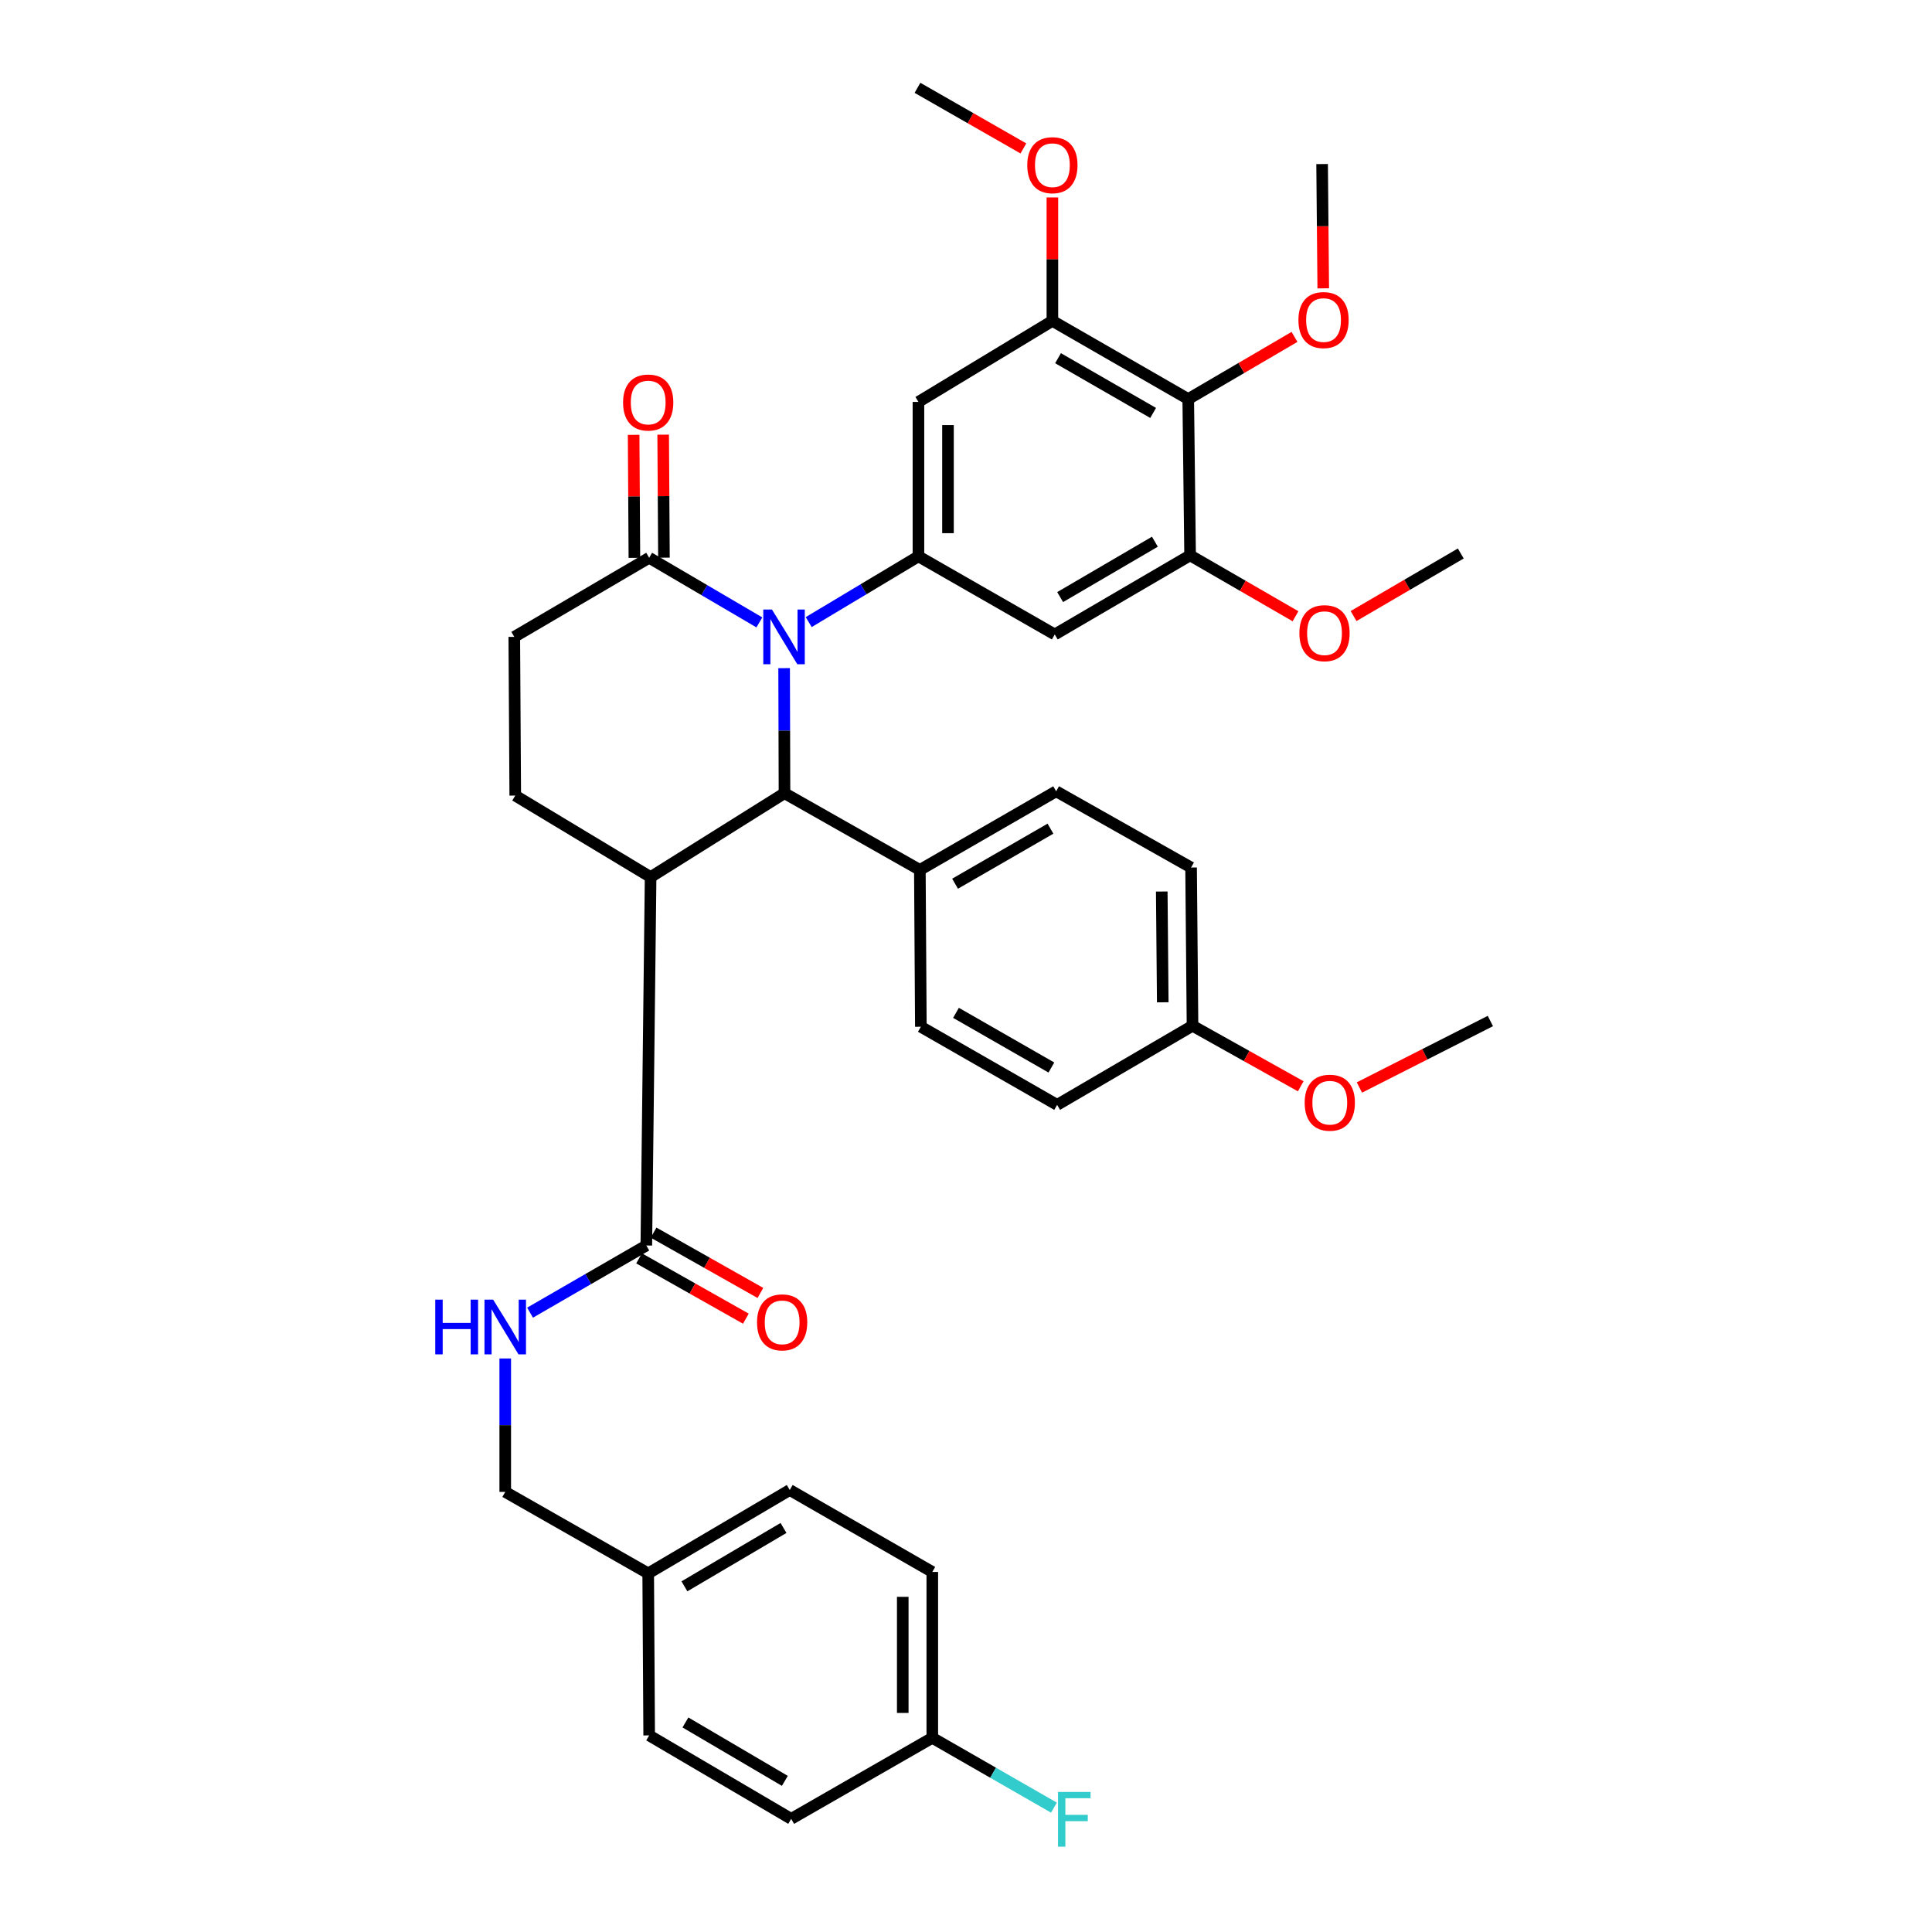 <?xml version='1.0' encoding='iso-8859-1'?>
<svg version='1.1' baseProfile='full'
              xmlns='http://www.w3.org/2000/svg'
                      xmlns:rdkit='http://www.rdkit.org/xml'
                      xmlns:xlink='http://www.w3.org/1999/xlink'
                  xml:space='preserve'
width='1000px' height='1000px' viewBox='0 0 1000 1000'>
<!-- END OF HEADER -->
<rect style='opacity:1.0;fill:#FFFFFF;stroke:none' width='1000' height='1000' x='0' y='0'> </rect>
<path class='bond-0' d='M 405.863,345.828 L 405.958,378.192' style='fill:none;fill-rule:evenodd;stroke:#0000FF;stroke-width:6px;stroke-linecap:butt;stroke-linejoin:miter;stroke-opacity:1' />
<path class='bond-0' d='M 405.958,378.192 L 406.053,410.556' style='fill:none;fill-rule:evenodd;stroke:#000000;stroke-width:6px;stroke-linecap:butt;stroke-linejoin:miter;stroke-opacity:1' />
<path class='bond-2' d='M 418.583,321.996 L 446.984,304.981' style='fill:none;fill-rule:evenodd;stroke:#0000FF;stroke-width:6px;stroke-linecap:butt;stroke-linejoin:miter;stroke-opacity:1' />
<path class='bond-2' d='M 446.984,304.981 L 475.385,287.966' style='fill:none;fill-rule:evenodd;stroke:#000000;stroke-width:6px;stroke-linecap:butt;stroke-linejoin:miter;stroke-opacity:1' />
<path class='bond-3' d='M 393.052,322.158 L 364.53,305.427' style='fill:none;fill-rule:evenodd;stroke:#0000FF;stroke-width:6px;stroke-linecap:butt;stroke-linejoin:miter;stroke-opacity:1' />
<path class='bond-3' d='M 364.53,305.427 L 336.008,288.697' style='fill:none;fill-rule:evenodd;stroke:#000000;stroke-width:6px;stroke-linecap:butt;stroke-linejoin:miter;stroke-opacity:1' />
<path class='bond-1' d='M 406.053,410.556 L 336.756,453.976' style='fill:none;fill-rule:evenodd;stroke:#000000;stroke-width:6px;stroke-linecap:butt;stroke-linejoin:miter;stroke-opacity:1' />
<path class='bond-12' d='M 406.053,410.556 L 476.115,450.264' style='fill:none;fill-rule:evenodd;stroke:#000000;stroke-width:6px;stroke-linecap:butt;stroke-linejoin:miter;stroke-opacity:1' />
<path class='bond-4' d='M 336.756,453.976 L 334.538,644.665' style='fill:none;fill-rule:evenodd;stroke:#000000;stroke-width:6px;stroke-linecap:butt;stroke-linejoin:miter;stroke-opacity:1' />
<path class='bond-37' d='M 336.756,453.976 L 266.694,411.788' style='fill:none;fill-rule:evenodd;stroke:#000000;stroke-width:6px;stroke-linecap:butt;stroke-linejoin:miter;stroke-opacity:1' />
<path class='bond-6' d='M 475.385,287.966 L 545.94,328.396' style='fill:none;fill-rule:evenodd;stroke:#000000;stroke-width:6px;stroke-linecap:butt;stroke-linejoin:miter;stroke-opacity:1' />
<path class='bond-7' d='M 475.385,287.966 L 475.385,208.032' style='fill:none;fill-rule:evenodd;stroke:#000000;stroke-width:6px;stroke-linecap:butt;stroke-linejoin:miter;stroke-opacity:1' />
<path class='bond-7' d='M 490.677,275.976 L 490.677,220.022' style='fill:none;fill-rule:evenodd;stroke:#000000;stroke-width:6px;stroke-linecap:butt;stroke-linejoin:miter;stroke-opacity:1' />
<path class='bond-13' d='M 336.008,288.697 L 266.192,329.645' style='fill:none;fill-rule:evenodd;stroke:#000000;stroke-width:6px;stroke-linecap:butt;stroke-linejoin:miter;stroke-opacity:1' />
<path class='bond-14' d='M 343.654,288.649 L 343.456,256.817' style='fill:none;fill-rule:evenodd;stroke:#000000;stroke-width:6px;stroke-linecap:butt;stroke-linejoin:miter;stroke-opacity:1' />
<path class='bond-14' d='M 343.456,256.817 L 343.257,224.985' style='fill:none;fill-rule:evenodd;stroke:#FF0000;stroke-width:6px;stroke-linecap:butt;stroke-linejoin:miter;stroke-opacity:1' />
<path class='bond-14' d='M 328.362,288.744 L 328.164,256.912' style='fill:none;fill-rule:evenodd;stroke:#000000;stroke-width:6px;stroke-linecap:butt;stroke-linejoin:miter;stroke-opacity:1' />
<path class='bond-14' d='M 328.164,256.912 L 327.966,225.08' style='fill:none;fill-rule:evenodd;stroke:#FF0000;stroke-width:6px;stroke-linecap:butt;stroke-linejoin:miter;stroke-opacity:1' />
<path class='bond-11' d='M 334.538,644.665 L 304.449,662.048' style='fill:none;fill-rule:evenodd;stroke:#000000;stroke-width:6px;stroke-linecap:butt;stroke-linejoin:miter;stroke-opacity:1' />
<path class='bond-11' d='M 304.449,662.048 L 274.36,679.431' style='fill:none;fill-rule:evenodd;stroke:#0000FF;stroke-width:6px;stroke-linecap:butt;stroke-linejoin:miter;stroke-opacity:1' />
<path class='bond-15' d='M 330.779,651.323 L 358.42,666.932' style='fill:none;fill-rule:evenodd;stroke:#000000;stroke-width:6px;stroke-linecap:butt;stroke-linejoin:miter;stroke-opacity:1' />
<path class='bond-15' d='M 358.42,666.932 L 386.06,682.541' style='fill:none;fill-rule:evenodd;stroke:#FF0000;stroke-width:6px;stroke-linecap:butt;stroke-linejoin:miter;stroke-opacity:1' />
<path class='bond-15' d='M 338.298,638.008 L 365.939,653.617' style='fill:none;fill-rule:evenodd;stroke:#000000;stroke-width:6px;stroke-linecap:butt;stroke-linejoin:miter;stroke-opacity:1' />
<path class='bond-15' d='M 365.939,653.617 L 393.58,669.226' style='fill:none;fill-rule:evenodd;stroke:#FF0000;stroke-width:6px;stroke-linecap:butt;stroke-linejoin:miter;stroke-opacity:1' />
<path class='bond-5' d='M 615.033,206.554 L 544.716,166.082' style='fill:none;fill-rule:evenodd;stroke:#000000;stroke-width:6px;stroke-linecap:butt;stroke-linejoin:miter;stroke-opacity:1' />
<path class='bond-5' d='M 596.858,213.737 L 547.636,185.406' style='fill:none;fill-rule:evenodd;stroke:#000000;stroke-width:6px;stroke-linecap:butt;stroke-linejoin:miter;stroke-opacity:1' />
<path class='bond-19' d='M 615.033,206.554 L 642.533,190.464' style='fill:none;fill-rule:evenodd;stroke:#000000;stroke-width:6px;stroke-linecap:butt;stroke-linejoin:miter;stroke-opacity:1' />
<path class='bond-19' d='M 642.533,190.464 L 670.033,174.374' style='fill:none;fill-rule:evenodd;stroke:#FF0000;stroke-width:6px;stroke-linecap:butt;stroke-linejoin:miter;stroke-opacity:1' />
<path class='bond-38' d='M 615.033,206.554 L 615.993,287.448' style='fill:none;fill-rule:evenodd;stroke:#000000;stroke-width:6px;stroke-linecap:butt;stroke-linejoin:miter;stroke-opacity:1' />
<path class='bond-9' d='M 545.94,328.396 L 615.993,287.448' style='fill:none;fill-rule:evenodd;stroke:#000000;stroke-width:6px;stroke-linecap:butt;stroke-linejoin:miter;stroke-opacity:1' />
<path class='bond-9' d='M 548.731,309.052 L 597.768,280.388' style='fill:none;fill-rule:evenodd;stroke:#000000;stroke-width:6px;stroke-linecap:butt;stroke-linejoin:miter;stroke-opacity:1' />
<path class='bond-8' d='M 475.385,208.032 L 544.716,166.082' style='fill:none;fill-rule:evenodd;stroke:#000000;stroke-width:6px;stroke-linecap:butt;stroke-linejoin:miter;stroke-opacity:1' />
<path class='bond-20' d='M 544.716,166.082 L 544.716,134.138' style='fill:none;fill-rule:evenodd;stroke:#000000;stroke-width:6px;stroke-linecap:butt;stroke-linejoin:miter;stroke-opacity:1' />
<path class='bond-20' d='M 544.716,134.138 L 544.716,102.194' style='fill:none;fill-rule:evenodd;stroke:#FF0000;stroke-width:6px;stroke-linecap:butt;stroke-linejoin:miter;stroke-opacity:1' />
<path class='bond-21' d='M 615.993,287.448 L 643.274,303.212' style='fill:none;fill-rule:evenodd;stroke:#000000;stroke-width:6px;stroke-linecap:butt;stroke-linejoin:miter;stroke-opacity:1' />
<path class='bond-21' d='M 643.274,303.212 L 670.554,318.976' style='fill:none;fill-rule:evenodd;stroke:#FF0000;stroke-width:6px;stroke-linecap:butt;stroke-linejoin:miter;stroke-opacity:1' />
<path class='bond-10' d='M 266.694,411.788 L 266.192,329.645' style='fill:none;fill-rule:evenodd;stroke:#000000;stroke-width:6px;stroke-linecap:butt;stroke-linejoin:miter;stroke-opacity:1' />
<path class='bond-18' d='M 261.511,703.148 L 261.511,737.678' style='fill:none;fill-rule:evenodd;stroke:#0000FF;stroke-width:6px;stroke-linecap:butt;stroke-linejoin:miter;stroke-opacity:1' />
<path class='bond-18' d='M 261.511,737.678 L 261.511,772.208' style='fill:none;fill-rule:evenodd;stroke:#000000;stroke-width:6px;stroke-linecap:butt;stroke-linejoin:miter;stroke-opacity:1' />
<path class='bond-16' d='M 476.115,450.264 L 546.662,409.57' style='fill:none;fill-rule:evenodd;stroke:#000000;stroke-width:6px;stroke-linecap:butt;stroke-linejoin:miter;stroke-opacity:1' />
<path class='bond-16' d='M 494.338,457.406 L 543.721,428.92' style='fill:none;fill-rule:evenodd;stroke:#000000;stroke-width:6px;stroke-linecap:butt;stroke-linejoin:miter;stroke-opacity:1' />
<path class='bond-17' d='M 476.115,450.264 L 476.634,531.446' style='fill:none;fill-rule:evenodd;stroke:#000000;stroke-width:6px;stroke-linecap:butt;stroke-linejoin:miter;stroke-opacity:1' />
<path class='bond-26' d='M 546.662,409.57 L 616.503,449.032' style='fill:none;fill-rule:evenodd;stroke:#000000;stroke-width:6px;stroke-linecap:butt;stroke-linejoin:miter;stroke-opacity:1' />
<path class='bond-25' d='M 476.634,531.446 L 547.171,571.876' style='fill:none;fill-rule:evenodd;stroke:#000000;stroke-width:6px;stroke-linecap:butt;stroke-linejoin:miter;stroke-opacity:1' />
<path class='bond-25' d='M 494.819,524.244 L 544.195,552.545' style='fill:none;fill-rule:evenodd;stroke:#000000;stroke-width:6px;stroke-linecap:butt;stroke-linejoin:miter;stroke-opacity:1' />
<path class='bond-23' d='M 261.511,772.208 L 335.507,814.379' style='fill:none;fill-rule:evenodd;stroke:#000000;stroke-width:6px;stroke-linecap:butt;stroke-linejoin:miter;stroke-opacity:1' />
<path class='bond-33' d='M 684.912,149.244 L 684.617,117.08' style='fill:none;fill-rule:evenodd;stroke:#FF0000;stroke-width:6px;stroke-linecap:butt;stroke-linejoin:miter;stroke-opacity:1' />
<path class='bond-33' d='M 684.617,117.08 L 684.322,84.916' style='fill:none;fill-rule:evenodd;stroke:#000000;stroke-width:6px;stroke-linecap:butt;stroke-linejoin:miter;stroke-opacity:1' />
<path class='bond-35' d='M 529.705,76.827 L 502.294,61.141' style='fill:none;fill-rule:evenodd;stroke:#FF0000;stroke-width:6px;stroke-linecap:butt;stroke-linejoin:miter;stroke-opacity:1' />
<path class='bond-35' d='M 502.294,61.141 L 474.884,45.455' style='fill:none;fill-rule:evenodd;stroke:#000000;stroke-width:6px;stroke-linecap:butt;stroke-linejoin:miter;stroke-opacity:1' />
<path class='bond-34' d='M 700.604,318.869 L 728.352,302.674' style='fill:none;fill-rule:evenodd;stroke:#FF0000;stroke-width:6px;stroke-linecap:butt;stroke-linejoin:miter;stroke-opacity:1' />
<path class='bond-34' d='M 728.352,302.674 L 756.1,286.479' style='fill:none;fill-rule:evenodd;stroke:#000000;stroke-width:6px;stroke-linecap:butt;stroke-linejoin:miter;stroke-opacity:1' />
<path class='bond-22' d='M 482.555,899.495 L 482.555,813.64' style='fill:none;fill-rule:evenodd;stroke:#000000;stroke-width:6px;stroke-linecap:butt;stroke-linejoin:miter;stroke-opacity:1' />
<path class='bond-22' d='M 467.263,886.617 L 467.263,826.518' style='fill:none;fill-rule:evenodd;stroke:#000000;stroke-width:6px;stroke-linecap:butt;stroke-linejoin:miter;stroke-opacity:1' />
<path class='bond-27' d='M 482.555,899.495 L 514.033,917.561' style='fill:none;fill-rule:evenodd;stroke:#000000;stroke-width:6px;stroke-linecap:butt;stroke-linejoin:miter;stroke-opacity:1' />
<path class='bond-27' d='M 514.033,917.561 L 545.511,935.627' style='fill:none;fill-rule:evenodd;stroke:#33CCCC;stroke-width:6px;stroke-linecap:butt;stroke-linejoin:miter;stroke-opacity:1' />
<path class='bond-40' d='M 482.555,899.495 L 409.519,941.437' style='fill:none;fill-rule:evenodd;stroke:#000000;stroke-width:6px;stroke-linecap:butt;stroke-linejoin:miter;stroke-opacity:1' />
<path class='bond-30' d='M 335.507,814.379 L 336.008,898.246' style='fill:none;fill-rule:evenodd;stroke:#000000;stroke-width:6px;stroke-linecap:butt;stroke-linejoin:miter;stroke-opacity:1' />
<path class='bond-31' d='M 335.507,814.379 L 408.772,771.222' style='fill:none;fill-rule:evenodd;stroke:#000000;stroke-width:6px;stroke-linecap:butt;stroke-linejoin:miter;stroke-opacity:1' />
<path class='bond-31' d='M 354.258,821.082 L 405.543,790.872' style='fill:none;fill-rule:evenodd;stroke:#000000;stroke-width:6px;stroke-linecap:butt;stroke-linejoin:miter;stroke-opacity:1' />
<path class='bond-24' d='M 617.242,530.936 L 547.171,571.876' style='fill:none;fill-rule:evenodd;stroke:#000000;stroke-width:6px;stroke-linecap:butt;stroke-linejoin:miter;stroke-opacity:1' />
<path class='bond-32' d='M 617.242,530.936 L 645.253,546.599' style='fill:none;fill-rule:evenodd;stroke:#000000;stroke-width:6px;stroke-linecap:butt;stroke-linejoin:miter;stroke-opacity:1' />
<path class='bond-32' d='M 645.253,546.599 L 673.263,562.262' style='fill:none;fill-rule:evenodd;stroke:#FF0000;stroke-width:6px;stroke-linecap:butt;stroke-linejoin:miter;stroke-opacity:1' />
<path class='bond-39' d='M 617.242,530.936 L 616.503,449.032' style='fill:none;fill-rule:evenodd;stroke:#000000;stroke-width:6px;stroke-linecap:butt;stroke-linejoin:miter;stroke-opacity:1' />
<path class='bond-39' d='M 601.84,518.789 L 601.323,461.455' style='fill:none;fill-rule:evenodd;stroke:#000000;stroke-width:6px;stroke-linecap:butt;stroke-linejoin:miter;stroke-opacity:1' />
<path class='bond-28' d='M 409.519,941.437 L 336.008,898.246' style='fill:none;fill-rule:evenodd;stroke:#000000;stroke-width:6px;stroke-linecap:butt;stroke-linejoin:miter;stroke-opacity:1' />
<path class='bond-28' d='M 406.239,921.774 L 354.781,891.541' style='fill:none;fill-rule:evenodd;stroke:#000000;stroke-width:6px;stroke-linecap:butt;stroke-linejoin:miter;stroke-opacity:1' />
<path class='bond-29' d='M 482.555,813.64 L 408.772,771.222' style='fill:none;fill-rule:evenodd;stroke:#000000;stroke-width:6px;stroke-linecap:butt;stroke-linejoin:miter;stroke-opacity:1' />
<path class='bond-36' d='M 703.628,562.886 L 737.519,545.68' style='fill:none;fill-rule:evenodd;stroke:#FF0000;stroke-width:6px;stroke-linecap:butt;stroke-linejoin:miter;stroke-opacity:1' />
<path class='bond-36' d='M 737.519,545.68 L 771.409,528.473' style='fill:none;fill-rule:evenodd;stroke:#000000;stroke-width:6px;stroke-linecap:butt;stroke-linejoin:miter;stroke-opacity:1' />
<path  class='atom-0' d='M 399.555 315.485
L 408.835 330.485
Q 409.755 331.965, 411.235 334.645
Q 412.715 337.325, 412.795 337.485
L 412.795 315.485
L 416.555 315.485
L 416.555 343.805
L 412.675 343.805
L 402.715 327.405
Q 401.555 325.485, 400.315 323.285
Q 399.115 321.085, 398.755 320.405
L 398.755 343.805
L 395.075 343.805
L 395.075 315.485
L 399.555 315.485
' fill='#0000FF'/>
<path  class='atom-12' d='M 225.291 672.694
L 229.131 672.694
L 229.131 684.734
L 243.611 684.734
L 243.611 672.694
L 247.451 672.694
L 247.451 701.014
L 243.611 701.014
L 243.611 687.934
L 229.131 687.934
L 229.131 701.014
L 225.291 701.014
L 225.291 672.694
' fill='#0000FF'/>
<path  class='atom-12' d='M 255.251 672.694
L 264.531 687.694
Q 265.451 689.174, 266.931 691.854
Q 268.411 694.534, 268.491 694.694
L 268.491 672.694
L 272.251 672.694
L 272.251 701.014
L 268.371 701.014
L 258.411 684.614
Q 257.251 682.694, 256.011 680.494
Q 254.811 678.294, 254.451 677.614
L 254.451 701.014
L 250.771 701.014
L 250.771 672.694
L 255.251 672.694
' fill='#0000FF'/>
<path  class='atom-15' d='M 322.507 208.342
Q 322.507 201.542, 325.867 197.742
Q 329.227 193.942, 335.507 193.942
Q 341.787 193.942, 345.147 197.742
Q 348.507 201.542, 348.507 208.342
Q 348.507 215.222, 345.107 219.142
Q 341.707 223.022, 335.507 223.022
Q 329.267 223.022, 325.867 219.142
Q 322.507 215.262, 322.507 208.342
M 335.507 219.822
Q 339.827 219.822, 342.147 216.942
Q 344.507 214.022, 344.507 208.342
Q 344.507 202.782, 342.147 199.982
Q 339.827 197.142, 335.507 197.142
Q 331.187 197.142, 328.827 199.942
Q 326.507 202.742, 326.507 208.342
Q 326.507 214.062, 328.827 216.942
Q 331.187 219.822, 335.507 219.822
' fill='#FF0000'/>
<path  class='atom-16' d='M 391.838 684.445
Q 391.838 677.645, 395.198 673.845
Q 398.558 670.045, 404.838 670.045
Q 411.118 670.045, 414.478 673.845
Q 417.838 677.645, 417.838 684.445
Q 417.838 691.325, 414.438 695.245
Q 411.038 699.125, 404.838 699.125
Q 398.598 699.125, 395.198 695.245
Q 391.838 691.365, 391.838 684.445
M 404.838 695.925
Q 409.158 695.925, 411.478 693.045
Q 413.838 690.125, 413.838 684.445
Q 413.838 678.885, 411.478 676.085
Q 409.158 673.245, 404.838 673.245
Q 400.518 673.245, 398.158 676.045
Q 395.838 678.845, 395.838 684.445
Q 395.838 690.165, 398.158 693.045
Q 400.518 695.925, 404.838 695.925
' fill='#FF0000'/>
<path  class='atom-20' d='M 672.061 165.66
Q 672.061 158.86, 675.421 155.06
Q 678.781 151.26, 685.061 151.26
Q 691.341 151.26, 694.701 155.06
Q 698.061 158.86, 698.061 165.66
Q 698.061 172.54, 694.661 176.46
Q 691.261 180.34, 685.061 180.34
Q 678.821 180.34, 675.421 176.46
Q 672.061 172.58, 672.061 165.66
M 685.061 177.14
Q 689.381 177.14, 691.701 174.26
Q 694.061 171.34, 694.061 165.66
Q 694.061 160.1, 691.701 157.3
Q 689.381 154.46, 685.061 154.46
Q 680.741 154.46, 678.381 157.26
Q 676.061 160.06, 676.061 165.66
Q 676.061 171.38, 678.381 174.26
Q 680.741 177.14, 685.061 177.14
' fill='#FF0000'/>
<path  class='atom-21' d='M 531.716 85.497
Q 531.716 78.697, 535.076 74.897
Q 538.436 71.097, 544.716 71.097
Q 550.996 71.097, 554.356 74.897
Q 557.716 78.697, 557.716 85.497
Q 557.716 92.377, 554.316 96.297
Q 550.916 100.177, 544.716 100.177
Q 538.476 100.177, 535.076 96.297
Q 531.716 92.417, 531.716 85.497
M 544.716 96.977
Q 549.036 96.977, 551.356 94.097
Q 553.716 91.177, 553.716 85.497
Q 553.716 79.937, 551.356 77.137
Q 549.036 74.297, 544.716 74.297
Q 540.396 74.297, 538.036 77.097
Q 535.716 79.897, 535.716 85.497
Q 535.716 91.217, 538.036 94.097
Q 540.396 96.977, 544.716 96.977
' fill='#FF0000'/>
<path  class='atom-22' d='M 672.563 327.728
Q 672.563 320.928, 675.923 317.128
Q 679.283 313.328, 685.563 313.328
Q 691.843 313.328, 695.203 317.128
Q 698.563 320.928, 698.563 327.728
Q 698.563 334.608, 695.163 338.528
Q 691.763 342.408, 685.563 342.408
Q 679.323 342.408, 675.923 338.528
Q 672.563 334.648, 672.563 327.728
M 685.563 339.208
Q 689.883 339.208, 692.203 336.328
Q 694.563 333.408, 694.563 327.728
Q 694.563 322.168, 692.203 319.368
Q 689.883 316.528, 685.563 316.528
Q 681.243 316.528, 678.883 319.328
Q 676.563 322.128, 676.563 327.728
Q 676.563 333.448, 678.883 336.328
Q 681.243 339.208, 685.563 339.208
' fill='#FF0000'/>
<path  class='atom-28' d='M 547.629 927.515
L 564.469 927.515
L 564.469 930.755
L 551.429 930.755
L 551.429 939.355
L 563.029 939.355
L 563.029 942.635
L 551.429 942.635
L 551.429 955.835
L 547.629 955.835
L 547.629 927.515
' fill='#33CCCC'/>
<path  class='atom-33' d='M 675.298 570.75
Q 675.298 563.95, 678.658 560.15
Q 682.018 556.35, 688.298 556.35
Q 694.578 556.35, 697.938 560.15
Q 701.298 563.95, 701.298 570.75
Q 701.298 577.63, 697.898 581.55
Q 694.498 585.43, 688.298 585.43
Q 682.058 585.43, 678.658 581.55
Q 675.298 577.67, 675.298 570.75
M 688.298 582.23
Q 692.618 582.23, 694.938 579.35
Q 697.298 576.43, 697.298 570.75
Q 697.298 565.19, 694.938 562.39
Q 692.618 559.55, 688.298 559.55
Q 683.978 559.55, 681.618 562.35
Q 679.298 565.15, 679.298 570.75
Q 679.298 576.47, 681.618 579.35
Q 683.978 582.23, 688.298 582.23
' fill='#FF0000'/>
</svg>
